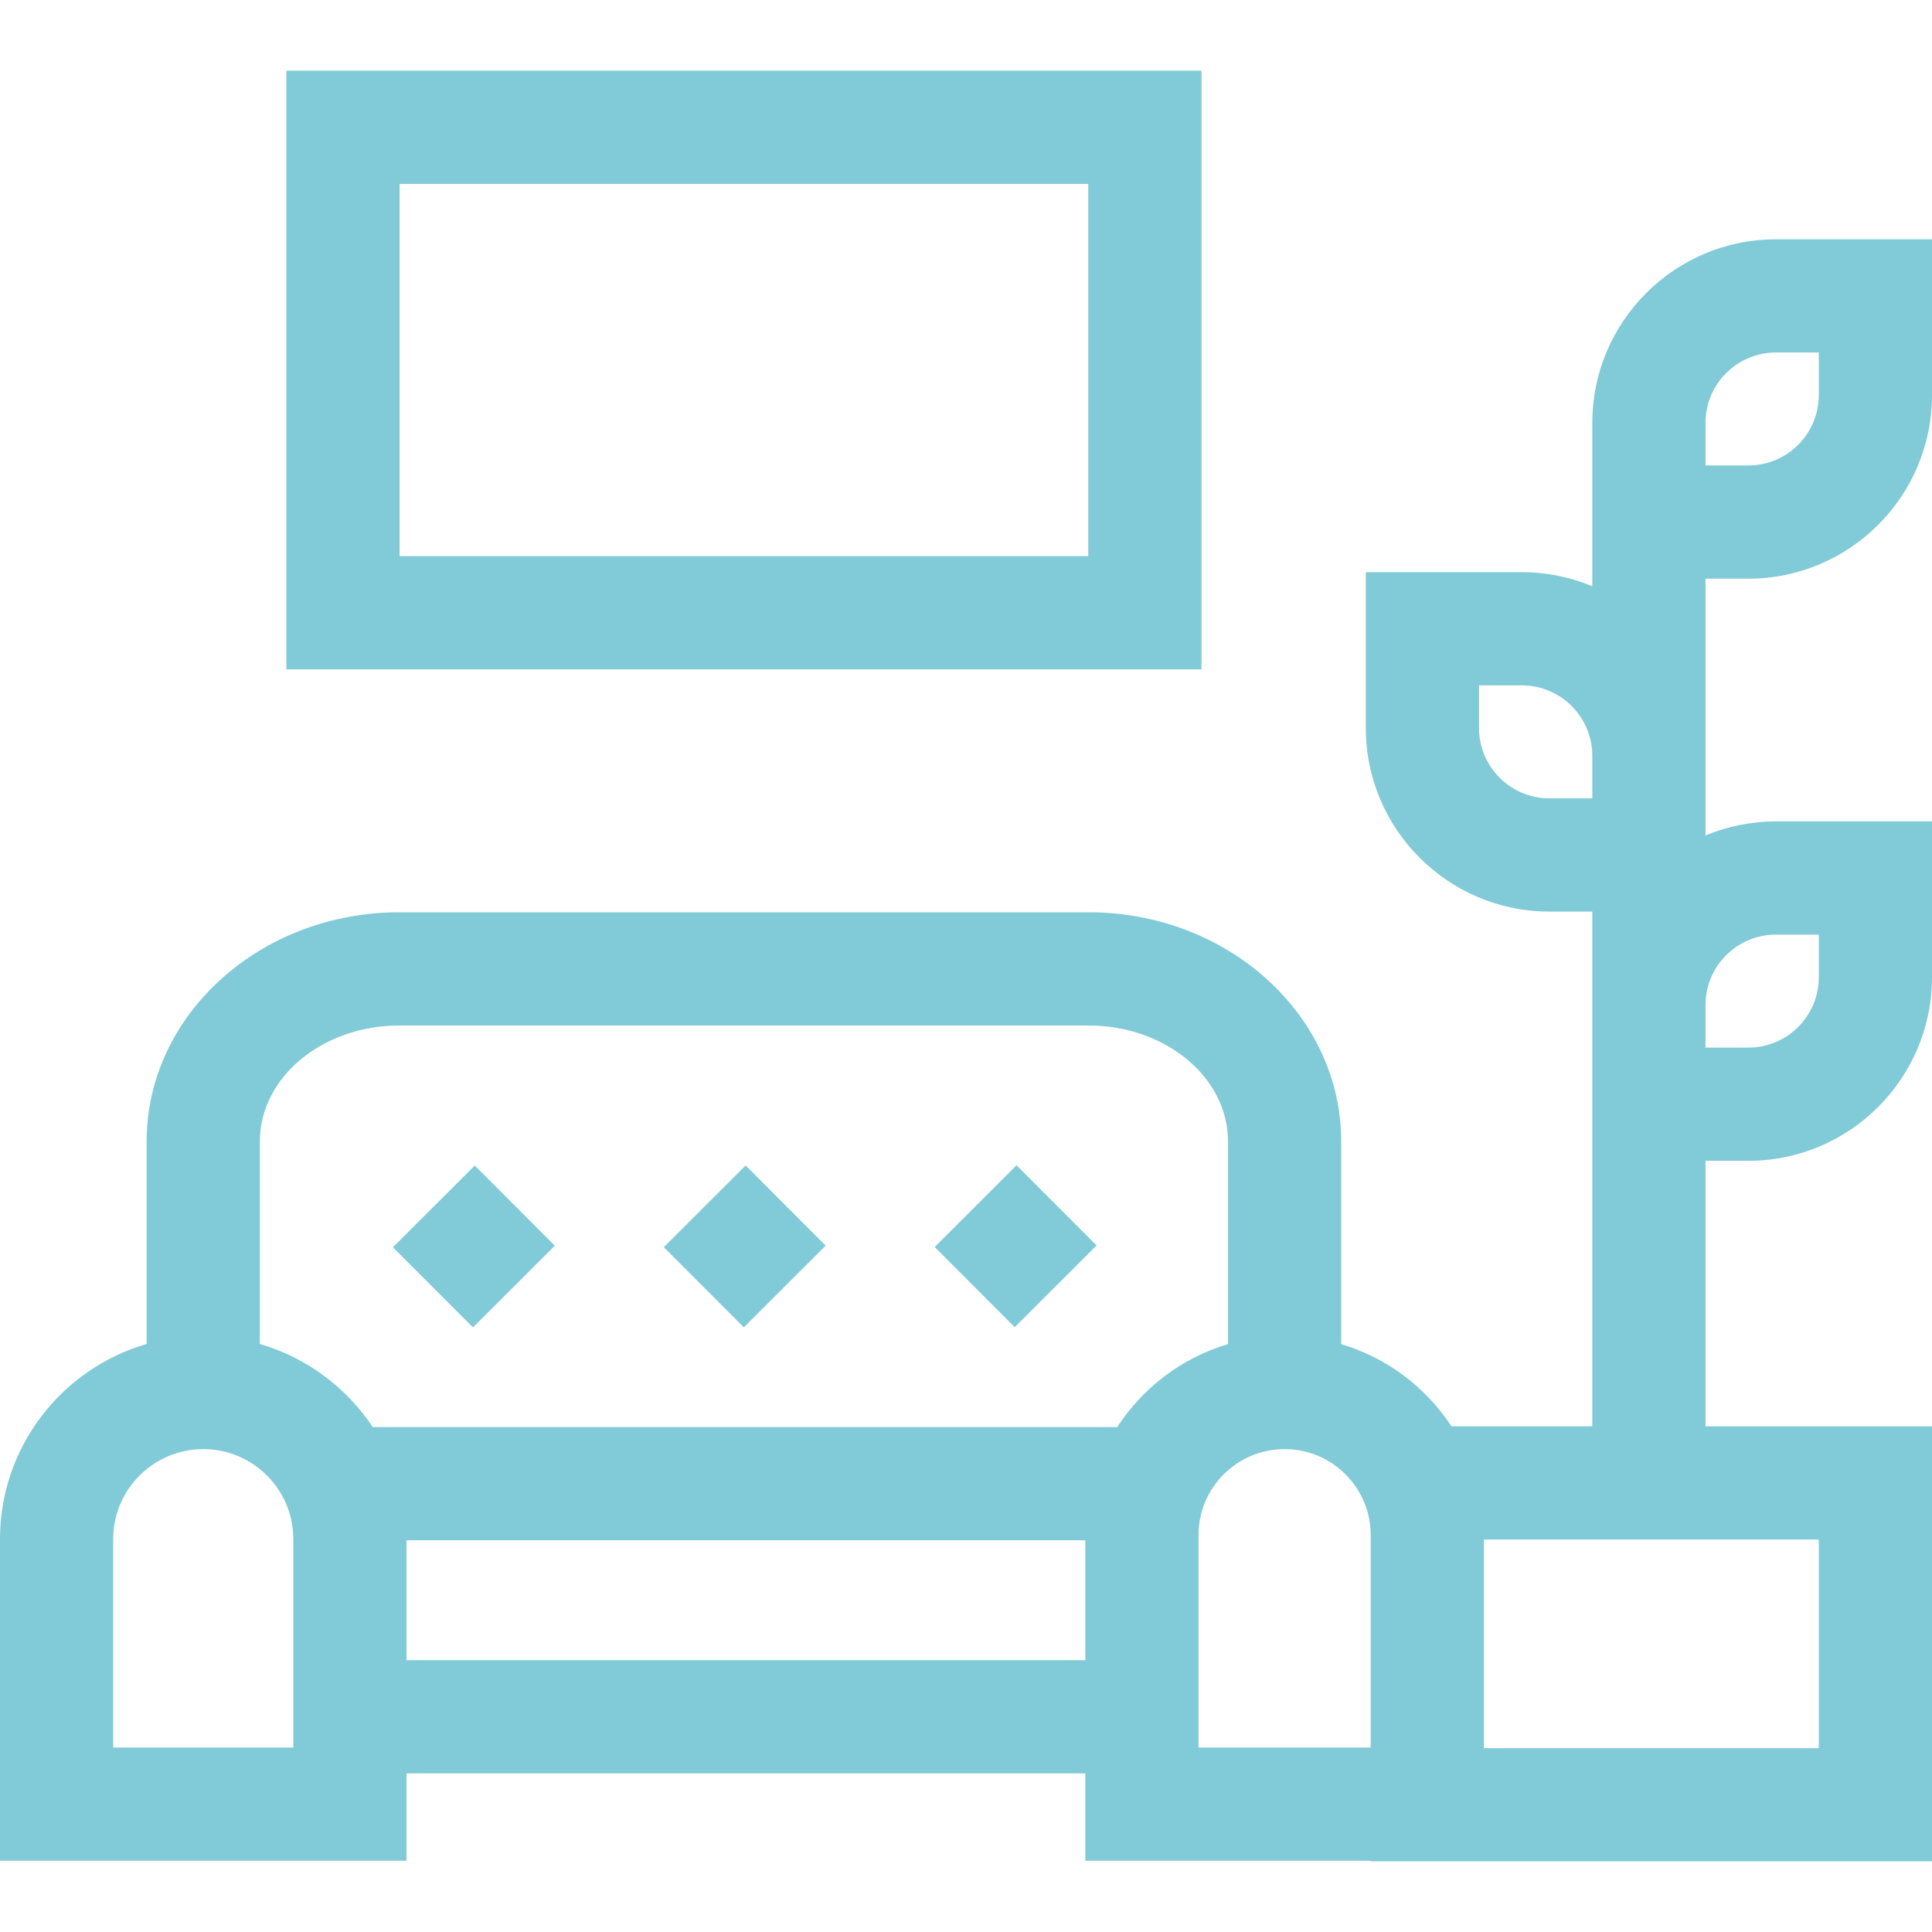 <svg width="94" height="94" viewBox="0 0 94 94" fill="none" xmlns="http://www.w3.org/2000/svg">
<path d="M82.98 28.155H85.068C89.993 28.155 94 24.148 94 19.223V11.643H86.404C81.479 11.643 77.472 15.65 77.472 20.575V28.523C76.417 28.083 75.261 27.839 74.049 27.839H66.452V35.42C66.452 40.345 70.459 44.352 75.384 44.352H77.472V69.396H70.619C69.375 67.497 67.482 66.059 65.256 65.399V55.534C65.256 49.388 59.744 44.387 52.969 44.387H19.422C12.647 44.387 7.135 49.388 7.135 55.534V65.389C3.019 66.583 0 70.385 0 74.882V90.533H19.778V86.283H52.805V90.533H66.691V90.561H94V69.396H82.98V56.478H85.068C89.993 56.478 94 52.471 94 47.546V39.965H86.404C85.191 39.965 84.035 40.209 82.98 40.649V28.155ZM82.98 20.575C82.98 18.687 84.516 17.151 86.404 17.151H88.492V19.223C88.492 21.111 86.956 22.647 85.068 22.647H82.98V20.575ZM19.422 49.895H52.969C56.707 49.895 59.748 52.424 59.748 55.534V65.397C57.507 66.061 55.604 67.514 54.359 69.434H18.136C16.856 67.506 14.918 66.052 12.643 65.391V55.534C12.643 52.424 15.684 49.895 19.422 49.895ZM5.508 74.882C5.508 72.469 7.471 70.505 9.894 70.505C12.308 70.505 14.271 72.469 14.271 74.882V85.025H5.508V74.882ZM19.778 80.775V74.942H52.805V80.775H19.778ZM58.312 85.025V74.689C58.312 72.382 60.19 70.505 62.507 70.505C64.814 70.505 66.691 72.382 66.691 74.689V85.025H58.312ZM88.492 85.053H72.198V74.904H88.492V85.053ZM75.384 38.844C73.496 38.844 71.96 37.308 71.96 35.42V33.347H74.049C75.936 33.347 77.472 34.883 77.472 36.771V38.844H75.384ZM86.404 45.473H88.492V47.546C88.492 49.434 86.956 50.97 85.068 50.97H82.98V48.897C82.98 47.009 84.516 45.473 86.404 45.473Z" fill="#81CAD7"/>
<path d="M58.457 3.439H13.934V32.567H58.457V3.439H58.457ZM52.949 27.059H19.442V8.947H52.949V27.059Z" fill="#81CAD7"/>
<path d="M32.297 60.681L36.278 56.706L40.172 60.605L36.191 64.581L32.297 60.681Z" fill="#81CAD7"/>
<path d="M19.118 60.684L23.099 56.709L26.993 60.608L23.012 64.584L19.118 60.684Z" fill="#81CAD7"/>
<path d="M45.477 60.672L49.458 56.696L53.352 60.596L49.371 64.572L45.477 60.672Z" fill="#81CAD7"/>
</svg>
